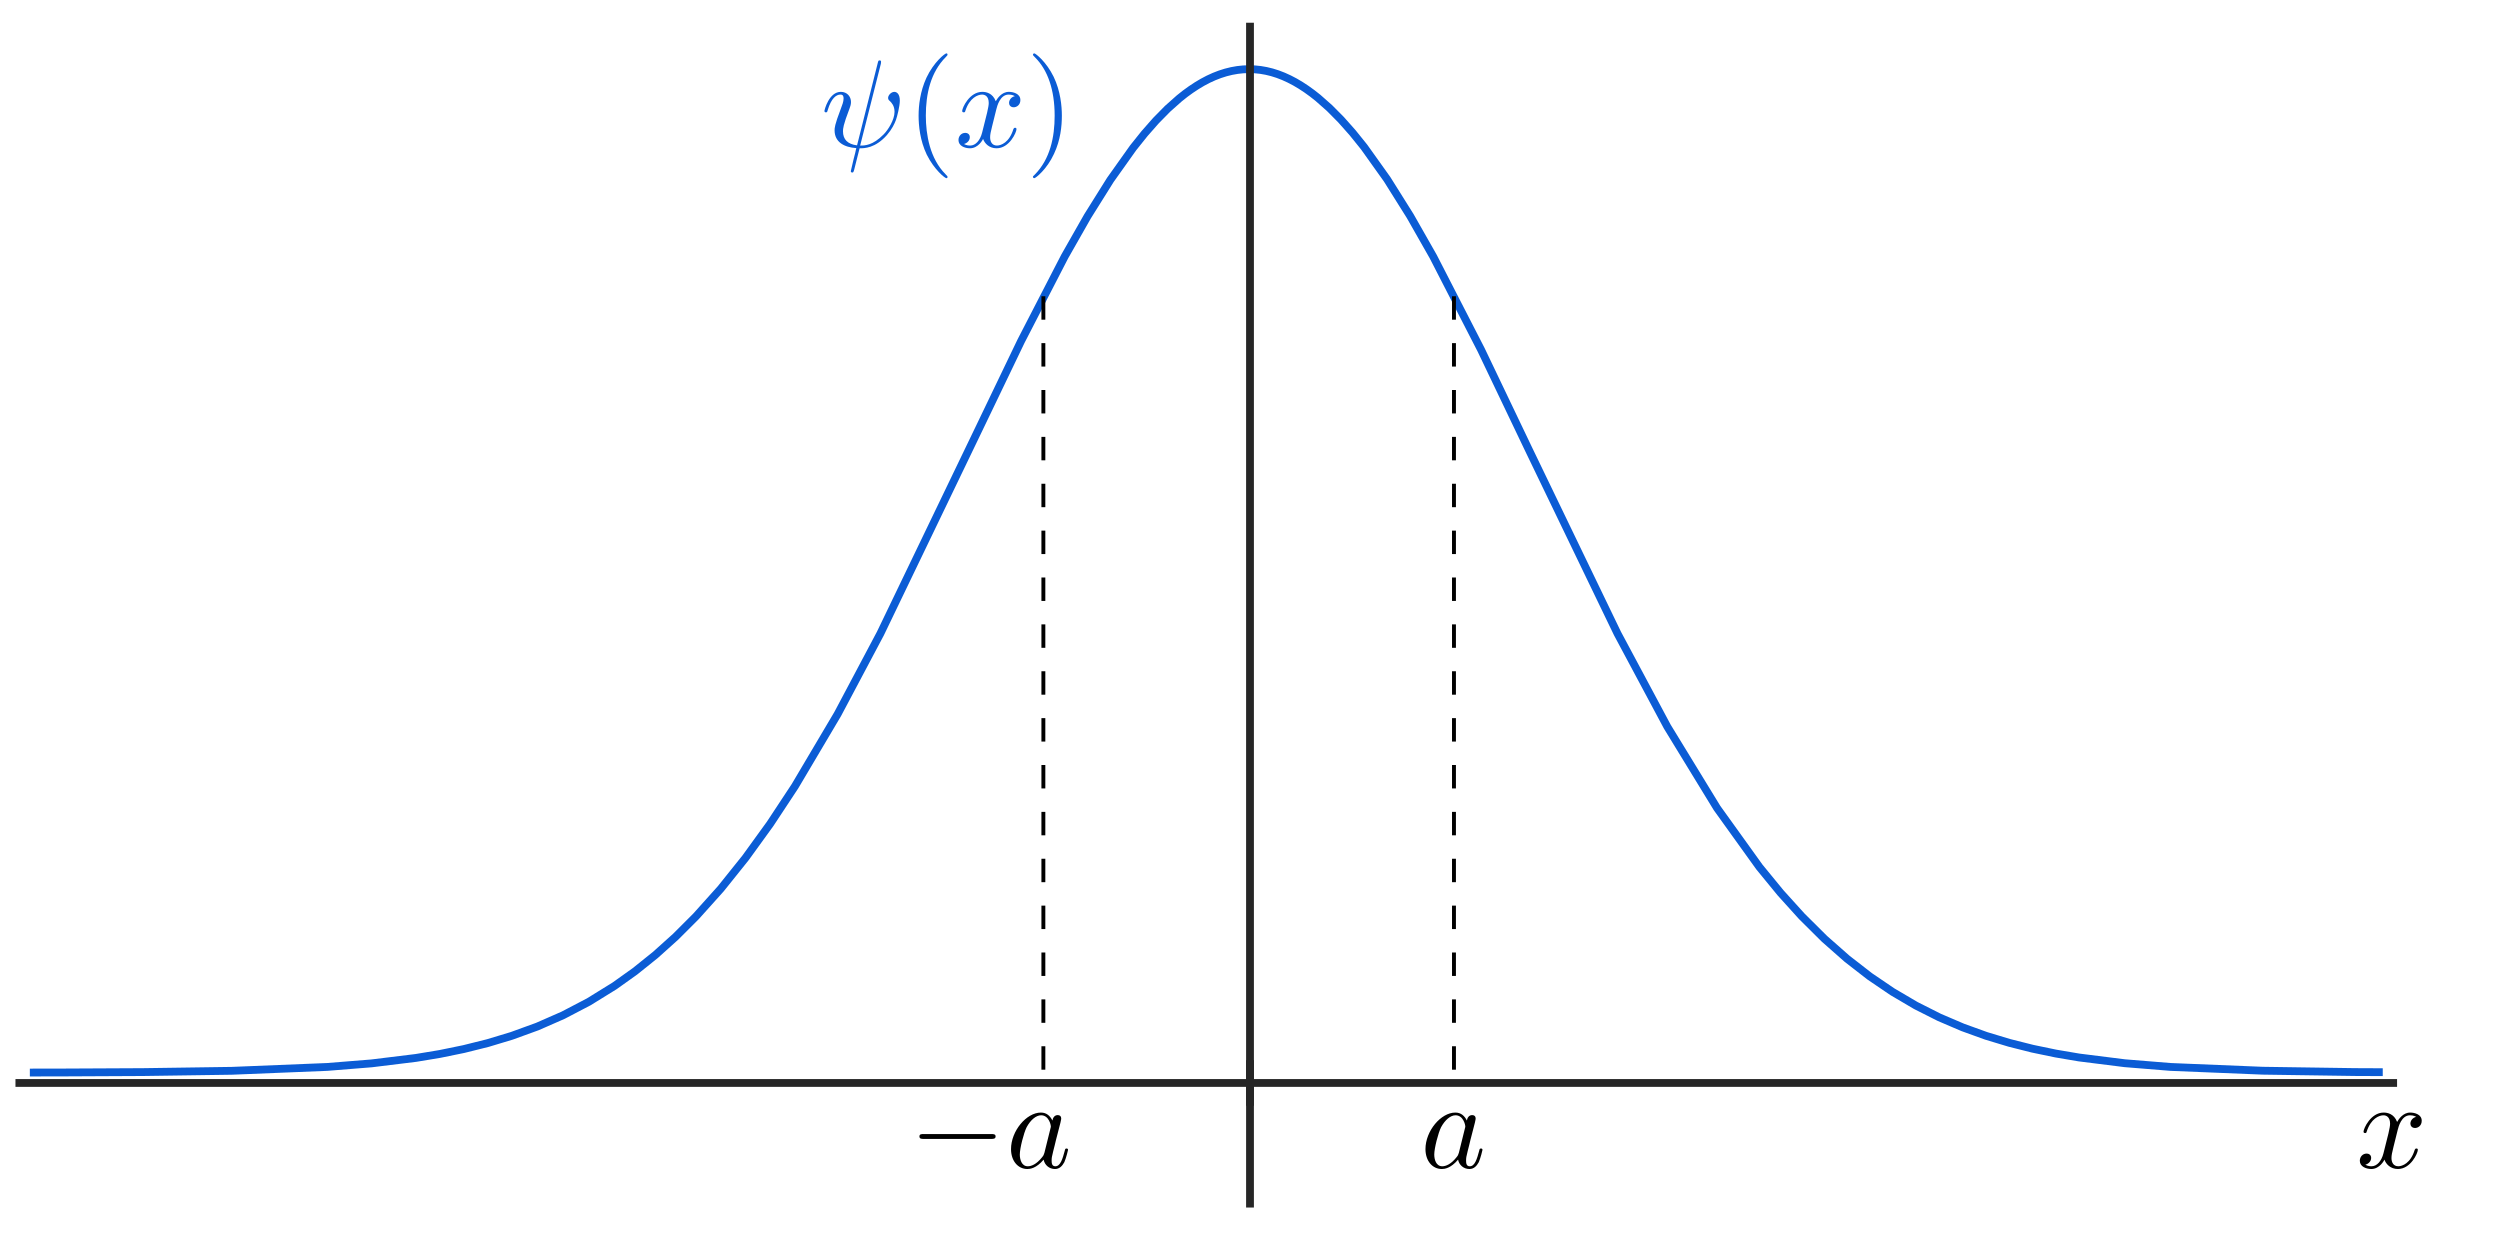 <?xml version="1.0" encoding="UTF-8" standalone="no"?>
<!-- Created with Inkscape (http://www.inkscape.org/) -->

<svg
   width="8cm"
   height="4cm"
   viewBox="0 0 80 40"
   version="1.1"
   id="svg8"
   inkscape:version="1.4 (86a8ad7, 2024-10-11)"
   sodipodi:docname="gaussian.svg"
   xmlns:inkscape="http://www.inkscape.org/namespaces/inkscape"
   xmlns:sodipodi="http://sodipodi.sourceforge.net/DTD/sodipodi-0.dtd"
   xmlns="http://www.w3.org/2000/svg"
   xmlns:svg="http://www.w3.org/2000/svg"
   xmlns:rdf="http://www.w3.org/1999/02/22-rdf-syntax-ns#"
   xmlns:cc="http://creativecommons.org/ns#"
   xmlns:dc="http://purl.org/dc/elements/1.1/"
   xmlns:ns0="http://www.iki.fi/pav/software/textext/">
  <sodipodi:namedview
     id="base"
     pagecolor="#ffffff"
     bordercolor="#666666"
     borderopacity="1.0"
     inkscape:pageopacity="0.0"
     inkscape:pageshadow="2"
     inkscape:zoom="3.1922004"
     inkscape:cx="151.14966"
     inkscape:cy="102.28055"
     inkscape:document-units="mm"
     inkscape:current-layer="layer1"
     showgrid="false"
     units="cm"
     inkscape:window-width="1920"
     inkscape:window-height="1009"
     inkscape:window-x="-8"
     inkscape:window-y="-8"
     inkscape:window-maximized="1"
     inkscape:snap-global="false"
     showguides="true"
     inkscape:showpageshadow="2"
     inkscape:pagecheckerboard="0"
     inkscape:deskcolor="#d1d1d1" />
  <defs
     id="defs2">
    <marker
       inkscape:isstock="true"
       style="overflow:visible"
       id="Arrow1Sstart"
       refX="0.0"
       refY="0.0"
       orient="auto"
       inkscape:stockid="Arrow1Sstart">
      <path
         transform="scale(0.2) translate(6,0)"
         style="fill-rule:evenodd;stroke:#002f5f;stroke-width:1pt;stroke-opacity:1;fill:#002f5f;fill-opacity:1"
         d="M 0.0,0.0 L 5.0,-5.0 L -12.5,0.0 L 5.0,5.0 L 0.0,0.0 z "
         id="path49701" />
    </marker>
    <marker
       inkscape:isstock="true"
       style="overflow:visible"
       id="marker50483"
       refX="0.0"
       refY="0.0"
       orient="auto"
       inkscape:stockid="Arrow1Lstart">
      <path
         transform="scale(0.8) translate(12.5,0)"
         style="fill-rule:evenodd;stroke:#002f5f;stroke-width:1pt;stroke-opacity:1;fill:#002f5f;fill-opacity:1"
         d="M 0.0,0.0 L 5.0,-5.0 L -12.5,0.0 L 5.0,5.0 L 0.0,0.0 z "
         id="path50485" />
    </marker>
    <marker
       inkscape:isstock="true"
       style="overflow:visible"
       id="DiamondLend"
       refX="0.0"
       refY="0.0"
       orient="auto"
       inkscape:stockid="DiamondLend">
      <path
         transform="scale(0.8) translate(-7,0)"
         style="fill-rule:evenodd;stroke:#002f5f;stroke-width:1pt;stroke-opacity:1;fill:#002f5f;fill-opacity:1"
         d="M 0,-7.071 L -7.071,0 L 0,7.071 L 7.071,0 L 0,-7.071 z "
         id="path49786" />
    </marker>
    <marker
       inkscape:isstock="true"
       style="overflow:visible"
       id="Arrow1Mstart"
       refX="0.0"
       refY="0.0"
       orient="auto"
       inkscape:stockid="Arrow1Mstart">
      <path
         transform="scale(0.4) translate(10,0)"
         style="fill-rule:evenodd;stroke:#002f5f;stroke-width:1pt;stroke-opacity:1;fill:#002f5f;fill-opacity:1"
         d="M 0.0,0.0 L 5.0,-5.0 L -12.5,0.0 L 5.0,5.0 L 0.0,0.0 z "
         id="path49695" />
    </marker>
    <marker
       inkscape:isstock="true"
       style="overflow:visible"
       id="Arrow2Mstart"
       refX="0.0"
       refY="0.0"
       orient="auto"
       inkscape:stockid="Arrow2Mstart">
      <path
         transform="scale(0.6) translate(0,0)"
         d="M 8.719,4.034 L -2.207,0.016 L 8.719,-4.002 C 6.973,-1.63 6.983,1.616 8.719,4.034 z "
         style="fill-rule:evenodd;stroke-width:0.625;stroke-linejoin:round;stroke:#002f5f;stroke-opacity:1;fill:#002f5f;fill-opacity:1"
         id="path49713" />
    </marker>
    <marker
       inkscape:isstock="true"
       style="overflow:visible"
       id="Arrow2Lstart"
       refX="0.0"
       refY="0.0"
       orient="auto"
       inkscape:stockid="Arrow2Lstart">
      <path
         transform="scale(1.1) translate(1,0)"
         d="M 8.719,4.034 L -2.207,0.016 L 8.719,-4.002 C 6.973,-1.63 6.983,1.616 8.719,4.034 z "
         style="fill-rule:evenodd;stroke-width:0.625;stroke-linejoin:round;stroke:#002f5f;stroke-opacity:1;fill:#002f5f;fill-opacity:1"
         id="path49707" />
    </marker>
    <marker
       inkscape:isstock="true"
       style="overflow:visible"
       id="Arrow1Lstart"
       refX="0.0"
       refY="0.0"
       orient="auto"
       inkscape:stockid="Arrow1Lstart">
      <path
         transform="scale(0.8) translate(12.5,0)"
         style="fill-rule:evenodd;stroke:#002f5f;stroke-width:1pt;stroke-opacity:1;fill:#002f5f;fill-opacity:1"
         d="M 0.0,0.0 L 5.0,-5.0 L -12.5,0.0 L 5.0,5.0 L 0.0,0.0 z "
         id="path49689" />
    </marker>
    <marker
       inkscape:isstock="true"
       style="overflow:visible"
       id="marker1584"
       refX="0"
       refY="0"
       orient="auto"
       inkscape:stockid="Arrow2MendH">
      <path
         transform="scale(-0.6,-0.6)"
         d="M 8.719,4.034 -2.207,0.016 8.719,-4.002 c -1.745,2.372 -1.735,5.617 -6e-7,8.035 z"
         style="fill:#002f5f;fill-opacity:1;fill-rule:evenodd;stroke:#002f5f;stroke-width:0.625;stroke-linejoin:round;stroke-opacity:1"
         id="path1582"
         inkscape:connector-curvature="0" />
    </marker>
    <marker
       inkscape:isstock="true"
       style="overflow:visible"
       id="Arrow2Mend"
       refX="0"
       refY="0"
       orient="auto"
       inkscape:stockid="Arrow2Mend">
      <path
         transform="scale(-0.6,-0.6)"
         d="M 8.719,4.034 -2.207,0.016 8.719,-4.002 c -1.745,2.372 -1.735,5.617 -6e-7,8.035 z"
         style="fill:#002f5f;fill-opacity:1;fill-rule:evenodd;stroke:#002f5f;stroke-width:0.625;stroke-linejoin:round;stroke-opacity:1"
         id="path1104"
         inkscape:connector-curvature="0" />
    </marker>
    <marker
       inkscape:isstock="true"
       style="overflow:visible"
       id="Arrow1Send"
       refX="0"
       refY="0"
       orient="auto"
       inkscape:stockid="Arrow1Send">
      <path
         transform="matrix(-0.2,0,0,-0.2,-1.2,0)"
         style="fill:#000000;fill-opacity:1;fill-rule:evenodd;stroke:#000000;stroke-width:1pt;stroke-opacity:1"
         d="M 0,0 5,-5 -12.5,0 5,5 0,0 Z"
         id="path1092"
         inkscape:connector-curvature="0" />
    </marker>
    <clipPath
       id="clipPath247"
       clipPathUnits="userSpaceOnUse">
      <rect
         style="color:#000000;display:inline;overflow:visible;visibility:visible;opacity:1;fill:#ab1f2d;fill-opacity:1;fill-rule:nonzero;stroke:none;stroke-width:0.198;stroke-linecap:butt;stroke-linejoin:miter;stroke-miterlimit:10;stroke-dasharray:none;stroke-dashoffset:0;stroke-opacity:1;marker:none;marker-start:none;marker-mid:none;marker-end:none;enable-background:accumulate"
         id="rect249"
         width="1.075"
         height="45.569"
         x="142.975"
         y="233.791"
         ry="0" />
    </clipPath>
    <clipPath
       clipPathUnits="userSpaceOnUse"
       id="clipPath3677">
      <path
         d="m -2.54e-6,1.272e-5 570,0 0,325 -570,0 0,-325 z"
         id="path3679"
         inkscape:connector-curvature="0" />
    </clipPath>
    <clipPath
       clipPathUnits="userSpaceOnUse"
       id="clipPath23193">
      <path
         d="m 3.81e-6,1.272e-5 521,0 0,232 -521,0 0,-232 z"
         id="path23195"
         inkscape:connector-curvature="0" />
    </clipPath>
    <clipPath
       clipPathUnits="userSpaceOnUse"
       id="clipPath23569">
      <path
         d="m -2.54e-6,2.035e-5 579,0 0,249 -579,0 0,-249 z"
         id="path23571"
         inkscape:connector-curvature="0" />
    </clipPath>
    <clipPath
       id="clipPath43622"
       clipPathUnits="userSpaceOnUse">
      <path
         inkscape:connector-curvature="0"
         id="path43624"
         d="M -2.54e-6,1.272e-5 1047,1.272e-5 1047,283 -2.54e-6,283 l 0,-283 z" />
    </clipPath>
    <clipPath
       clipPathUnits="userSpaceOnUse"
       id="clipPath44234">
      <rect
         style="color:#000000;clip-rule:nonzero;display:inline;overflow:visible;visibility:visible;opacity:1;isolation:auto;mix-blend-mode:normal;color-interpolation:sRGB;color-interpolation-filters:linearRGB;solid-color:#000000;solid-opacity:1;fill:#0cc6de;fill-opacity:1;fill-rule:evenodd;stroke:#ee7219;stroke-width:0.25;stroke-linecap:butt;stroke-linejoin:miter;stroke-miterlimit:10;stroke-dasharray:none;stroke-dashoffset:0;stroke-opacity:1;marker:none;color-rendering:auto;image-rendering:auto;shape-rendering:auto;text-rendering:auto;enable-background:accumulate"
         id="rect44236"
         width="75.293"
         height="38.1"
         x="1.512"
         y="257.791" />
    </clipPath>
    <g
       id="id-551f1aaa-af9a-4917-99ce-7b0d75824866-5"
       style="fill-opacity:1;stroke:#000000;stroke-width:0;stroke-opacity:1">
      <g
         id="id-99904cca-561c-4c83-bf38-1c281b2a6af8-5"
         style="fill-opacity:1;stroke:#000000;stroke-width:0;stroke-opacity:1">
        <path
           d="m 1.266,-0.766 1.062,-1.031 c 1.547,-1.375 2.141,-1.906 2.141,-2.906 0,-1.141 -0.891,-1.938 -2.109,-1.938 -1.125,0 -1.859,0.922 -1.859,1.812 0,0.547 0.5,0.547 0.531,0.547 0.172,0 0.516,-0.109 0.516,-0.531 0,-0.25 -0.188,-0.516 -0.531,-0.516 -0.078,0 -0.094,0 -0.125,0.016 0.219,-0.656 0.766,-1.016 1.344,-1.016 0.906,0 1.328,0.812 1.328,1.625 C 3.562,-3.906 3.078,-3.125 2.516,-2.5 l -1.906,2.125 C 0.5,-0.266 0.5,-0.234 0.5,0 H 4.203 L 4.469,-1.734 H 4.234 C 4.172,-1.438 4.109,-1 4,-0.844 3.938,-0.766 3.281,-0.766 3.062,-0.766 Z m 0,0"
           id="id-70fa0f62-043f-4f0b-bb73-3813cac9d721-1"
           style="fill-opacity:1;stroke:#000000;stroke-width:0;stroke-opacity:1" />
      </g>
      <g
         id="id-3c57923e-9d78-44e5-950a-7067d4178cf5-7"
         style="fill-opacity:1;stroke:#000000;stroke-width:0;stroke-opacity:1">
        <path
           d="M 3.719,-3.766 C 3.531,-4.141 3.25,-4.406 2.797,-4.406 c -1.156,0 -2.391,1.469 -2.391,2.922 0,0.938 0.547,1.594 1.312,1.594 0.203,0 0.703,-0.047 1.297,-0.75 0.078,0.422 0.438,0.75 0.906,0.75 0.359,0 0.578,-0.234 0.75,-0.547 0.156,-0.359 0.297,-0.969 0.297,-0.984 0,-0.109 -0.094,-0.109 -0.125,-0.109 -0.094,0 -0.109,0.047 -0.141,0.188 -0.172,0.641 -0.344,1.234 -0.75,1.234 -0.281,0 -0.297,-0.266 -0.297,-0.453 0,-0.219 0.016,-0.312 0.125,-0.75 C 3.891,-1.719 3.906,-1.828 4,-2.203 L 4.359,-3.594 c 0.062,-0.281 0.062,-0.297 0.062,-0.344 0,-0.172 -0.109,-0.266 -0.281,-0.266 -0.25,0 -0.391,0.219 -0.422,0.438 z M 3.078,-1.188 C 3.016,-1 3.016,-0.984 2.875,-0.812 2.438,-0.266 2.031,-0.109 1.75,-0.109 c -0.5,0 -0.641,-0.547 -0.641,-0.938 0,-0.5 0.312,-1.719 0.547,-2.188 0.312,-0.578 0.75,-0.953 1.156,-0.953 0.641,0 0.781,0.812 0.781,0.875 0,0.062 -0.016,0.125 -0.031,0.172 z m 0,0"
           id="id-db4c7647-2890-4bf3-9ce5-49936cb9d480-1"
           style="fill-opacity:1;stroke:#000000;stroke-width:0;stroke-opacity:1" />
      </g>
    </g>
    <g
       id="id-551f1aaa-af9a-4917-99ce-7b0d75824866-2"
       style="fill-opacity:1;stroke:#000000;stroke-width:0;stroke-opacity:1">
      <g
         id="id-99904cca-561c-4c83-bf38-1c281b2a6af8-1"
         style="fill-opacity:1;stroke:#000000;stroke-width:0;stroke-opacity:1">
        <path
           d="m 1.266,-0.766 1.062,-1.031 c 1.547,-1.375 2.141,-1.906 2.141,-2.906 0,-1.141 -0.891,-1.938 -2.109,-1.938 -1.125,0 -1.859,0.922 -1.859,1.812 0,0.547 0.5,0.547 0.531,0.547 0.172,0 0.516,-0.109 0.516,-0.531 0,-0.25 -0.188,-0.516 -0.531,-0.516 -0.078,0 -0.094,0 -0.125,0.016 0.219,-0.656 0.766,-1.016 1.344,-1.016 0.906,0 1.328,0.812 1.328,1.625 C 3.562,-3.906 3.078,-3.125 2.516,-2.5 l -1.906,2.125 C 0.5,-0.266 0.5,-0.234 0.5,0 H 4.203 L 4.469,-1.734 H 4.234 C 4.172,-1.438 4.109,-1 4,-0.844 3.938,-0.766 3.281,-0.766 3.062,-0.766 Z m 0,0"
           id="id-70fa0f62-043f-4f0b-bb73-3813cac9d721-6"
           style="fill-opacity:1;stroke:#000000;stroke-width:0;stroke-opacity:1" />
      </g>
      <g
         id="id-3c57923e-9d78-44e5-950a-7067d4178cf5-8"
         style="fill-opacity:1;stroke:#000000;stroke-width:0;stroke-opacity:1">
        <path
           d="M 3.719,-3.766 C 3.531,-4.141 3.25,-4.406 2.797,-4.406 c -1.156,0 -2.391,1.469 -2.391,2.922 0,0.938 0.547,1.594 1.312,1.594 0.203,0 0.703,-0.047 1.297,-0.75 0.078,0.422 0.438,0.75 0.906,0.75 0.359,0 0.578,-0.234 0.75,-0.547 0.156,-0.359 0.297,-0.969 0.297,-0.984 0,-0.109 -0.094,-0.109 -0.125,-0.109 -0.094,0 -0.109,0.047 -0.141,0.188 -0.172,0.641 -0.344,1.234 -0.75,1.234 -0.281,0 -0.297,-0.266 -0.297,-0.453 0,-0.219 0.016,-0.312 0.125,-0.75 C 3.891,-1.719 3.906,-1.828 4,-2.203 L 4.359,-3.594 c 0.062,-0.281 0.062,-0.297 0.062,-0.344 0,-0.172 -0.109,-0.266 -0.281,-0.266 -0.25,0 -0.391,0.219 -0.422,0.438 z M 3.078,-1.188 C 3.016,-1 3.016,-0.984 2.875,-0.812 2.438,-0.266 2.031,-0.109 1.75,-0.109 c -0.5,0 -0.641,-0.547 -0.641,-0.938 0,-0.5 0.312,-1.719 0.547,-2.188 0.312,-0.578 0.75,-0.953 1.156,-0.953 0.641,0 0.781,0.812 0.781,0.875 0,0.062 -0.016,0.125 -0.031,0.172 z m 0,0"
           id="id-db4c7647-2890-4bf3-9ce5-49936cb9d480-5"
           style="fill-opacity:1;stroke:#000000;stroke-width:0;stroke-opacity:1" />
      </g>
    </g>
  </defs>
  <g
     transform="translate(0,-257)"
     id="layer1"
     inkscape:groupmode="layer"
     inkscape:label="Layer 1">
    <g
       transform="translate(31.787,-1.212)"
       id="g13440" />
    <path
       inkscape:connector-curvature="0"
       id="path23585"
       style="fill:none;stroke:#262626;stroke-width:0.25;stroke-linecap:square;stroke-linejoin:round;stroke-miterlimit:10;stroke-dasharray:none;stroke-opacity:1"
       d="M 0.62,291.655 H 76.581" />
    <path
       inkscape:connector-curvature="0"
       id="path24212"
       style="fill:#a05a2c;stroke:#262626;stroke-width:0.25;stroke-linecap:square;stroke-linejoin:round;stroke-miterlimit:10;stroke-dasharray:none;stroke-opacity:1"
       d="m 40,292.261 v -1.212" />
    <path
       transform="translate(-0.557,-0.753)"
       d="m -24.361,292.079 h 2.706 3.192 3.088 l 2.811,-1e-5 h 2.894 l 3.005,-5e-5 3.254,-2.8e-4 2.644,-8.7e-4 3.287,-0.005 2.612,-0.013 2.845,-0.041 3.053,-0.124 1.418,-0.114 1.418,-0.174 0.766,-0.127 0.766,-0.157 0.766,-0.191 0.766,-0.231 0.823,-0.299 0.823,-0.361 0.823,-0.43 0.823,-0.509 0.652,-0.465 0.652,-0.523 0.652,-0.586 0.652,-0.652 0.791,-0.882 0.791,-0.987 0.791,-1.093 0.791,-1.199 1.368,-2.311 1.368,-2.579 3.104,-6.449 1.397,-2.908 1.397,-2.708 0.73,-1.284 0.73,-1.166 0.73,-1.027 0.365,-0.456 0.365,-0.415 0.372,-0.378 0.372,-0.331 0.186,-0.148 0.186,-0.135 0.186,-0.123 0.186,-0.111 0.186,-0.098 0.186,-0.085 0.186,-0.072 0.186,-0.059 0.186,-0.046 0.186,-0.033 0.186,-0.02 0.186,-0.007 0.184,0.006 0.184,0.019 0.184,0.032 0.184,0.045 0.184,0.058 0.184,0.071 0.184,0.084 0.184,0.096 0.184,0.109 0.184,0.121 0.184,0.133 0.184,0.145 0.369,0.326 0.369,0.372 0.369,0.416 0.369,0.458 0.737,1.033 0.737,1.175 0.737,1.296 1.533,2.985 1.533,3.208 2.832,5.872 1.593,2.979 1.593,2.606 1.356,1.888 0.678,0.827 0.678,0.75 0.725,0.72 0.725,0.639 0.725,0.563 0.725,0.492 0.75,0.441 0.75,0.378 0.75,0.321 0.75,0.271 0.742,0.224 0.742,0.187 0.742,0.154 0.742,0.126 1.465,0.184 1.465,0.119 2.952,0.121 2.947,0.043 3.164,0.014 2.734,0.004 2.81,8.8e-4 3.088,2.7e-4 3.095,6e-5 h 2.804 2.226 3.672 2.895 l 3.004,-1e-5"
       style="fill:none;stroke:#0b5cd5;stroke-width:0.25;stroke-linecap:butt;stroke-linejoin:round;stroke-miterlimit:10;stroke-dasharray:none;stroke-opacity:1"
       id="path43834"
       inkscape:connector-curvature="0"
       clip-path="url(#clipPath44234)" />
    <path
       d="m 40,295.515 v -37.663"
       style="fill:none;stroke:#262626;stroke-width:0.25;stroke-linecap:square;stroke-linejoin:round;stroke-miterlimit:10;stroke-dasharray:none;stroke-opacity:1"
       id="path44230"
       inkscape:connector-curvature="0" />
    <g
       transform="matrix(0.4,0,0,0.4,75.514,292.602)"
       ns0:version="1.10.2"
       ns0:texconverter="pdflatex"
       ns0:pdfconverter="inkscape"
       ns0:text="$x$"
       ns0:preamble="C:\Users\phyps\AppData\Roaming\inkscape\extensions\textext\default_packages.tex"
       ns0:scale="2.834645669291339"
       ns0:alignment="middle center"
       ns0:stroke-to-path="0"
       ns0:inkscapeversion="0.91"
       ns0:jacobian_sqrt="0.4"
       style="fill-opacity:1;stroke:#000000;stroke-width:0;stroke-opacity:1"
       id="g45096">
      <defs
         id="id-d6a63140-bfad-498b-bab1-71aa0e36700a"
         style="fill-opacity:1;stroke:#000000;stroke-width:0;stroke-opacity:1">
        <g
           id="id-3fee2d3b-dcfb-4dda-aa1d-26e2bbdd352f"
           style="fill-opacity:1;stroke:#000000;stroke-width:0;stroke-opacity:1">
          <g
             id="id-ff1aa1b8-0906-4d98-b33c-764825c71526"
             style="fill-opacity:1;stroke:#000000;stroke-width:0;stroke-opacity:1">
            <path
               d="M 3.328,-3.016 C 3.391,-3.266 3.625,-4.188 4.312,-4.188 c 0.047,0 0.297,0 0.5,0.125 C 4.531,-4 4.344,-3.766 4.344,-3.516 c 0,0.156 0.109,0.344 0.375,0.344 0.219,0 0.531,-0.172 0.531,-0.578 0,-0.516 -0.578,-0.656 -0.922,-0.656 -0.578,0 -0.922,0.531 -1.047,0.75 -0.25,-0.656 -0.781,-0.75 -1.078,-0.75 -1.031,0 -1.609,1.281 -1.609,1.531 0,0.109 0.109,0.109 0.125,0.109 0.078,0 0.109,-0.031 0.125,-0.109 0.344,-1.062 1,-1.312 1.344,-1.312 0.188,0 0.531,0.094 0.531,0.672 0,0.312 -0.172,0.969 -0.531,2.375 -0.156,0.609 -0.516,1.031 -0.953,1.031 -0.062,0 -0.281,0 -0.5,-0.125 0.25,-0.062 0.469,-0.266 0.469,-0.547 0,-0.266 -0.219,-0.344 -0.359,-0.344 -0.312,0 -0.547,0.25 -0.547,0.578 0,0.453 0.484,0.656 0.922,0.656 0.672,0 1.031,-0.703 1.047,-0.75 0.125,0.359 0.484,0.75 1.078,0.75 1.031,0 1.594,-1.281 1.594,-1.531 0,-0.109 -0.078,-0.109 -0.109,-0.109 -0.094,0 -0.109,0.047 -0.141,0.109 -0.328,1.078 -1,1.312 -1.312,1.312 -0.391,0 -0.547,-0.312 -0.547,-0.656 0,-0.219 0.047,-0.438 0.156,-0.875 z m 0,0"
               id="id-9739e6ff-839a-43c6-a113-a87a2fbd2a68"
               style="fill-opacity:1;stroke:#000000;stroke-width:0;stroke-opacity:1" />
          </g>
        </g>
      </defs>
      <g
         fill-opacity="1"
         id="id-b905544e-574b-4c58-941f-3a2fcd094628"
         transform="translate(-149.009,-130.359)"
         style="fill-opacity:1;stroke:#000000;stroke-width:0;stroke-opacity:1">
        <g
           transform="translate(148.712,134.765)"
           style="fill-opacity:1;stroke:#000000;stroke-width:0;stroke-opacity:1"
           id="g1">
          <path
             d="M 3.328,-3.016 C 3.391,-3.266 3.625,-4.188 4.312,-4.188 c 0.047,0 0.297,0 0.5,0.125 C 4.531,-4 4.344,-3.766 4.344,-3.516 c 0,0.156 0.109,0.344 0.375,0.344 0.219,0 0.531,-0.172 0.531,-0.578 0,-0.516 -0.578,-0.656 -0.922,-0.656 -0.578,0 -0.922,0.531 -1.047,0.75 -0.25,-0.656 -0.781,-0.75 -1.078,-0.75 -1.031,0 -1.609,1.281 -1.609,1.531 0,0.109 0.109,0.109 0.125,0.109 0.078,0 0.109,-0.031 0.125,-0.109 0.344,-1.062 1,-1.312 1.344,-1.312 0.188,0 0.531,0.094 0.531,0.672 0,0.312 -0.172,0.969 -0.531,2.375 -0.156,0.609 -0.516,1.031 -0.953,1.031 -0.062,0 -0.281,0 -0.5,-0.125 0.25,-0.062 0.469,-0.266 0.469,-0.547 0,-0.266 -0.219,-0.344 -0.359,-0.344 -0.312,0 -0.547,0.25 -0.547,0.578 0,0.453 0.484,0.656 0.922,0.656 0.672,0 1.031,-0.703 1.047,-0.75 0.125,0.359 0.484,0.75 1.078,0.75 1.031,0 1.594,-1.281 1.594,-1.531 0,-0.109 -0.078,-0.109 -0.109,-0.109 -0.094,0 -0.109,0.047 -0.141,0.109 -0.328,1.078 -1,1.312 -1.312,1.312 -0.391,0 -0.547,-0.312 -0.547,-0.656 0,-0.219 0.047,-0.438 0.156,-0.875 z m 0,0"
             id="id-309ffeda-77fa-4288-9acc-f4cdf1ca5c5e"
             style="fill-opacity:1;stroke:#000000;stroke-width:0;stroke-opacity:1" />
        </g>
      </g>
    </g>
    <g
       transform="matrix(0.4 0 0 0.4 26.382 258.708)"
       ns0:version="1.10.2"
       ns0:texconverter="pdflatex"
       ns0:pdfconverter="inkscape"
       ns0:text="$\\psi(x)$"
       ns0:preamble="C:\Users\phyps\AppData\Roaming\inkscape\extensions\textext\default_packages.tex"
       ns0:scale="2.834645669291339"
       ns0:alignment="middle center"
       ns0:stroke-to-path="0"
       ns0:inkscapeversion="0.91"
       ns0:jacobian_sqrt="0.4"
       style="fill:#0b5cd5;fill-opacity:1;stroke:#0b5cd5;stroke-opacity:1;stroke-width:0"
       id="content">
      <defs
         id="id-746134dc-b307-44b2-8743-b5de99e702cf"
         style="fill:#0b5cd5;fill-opacity:1;stroke:#0b5cd5;stroke-opacity:1;stroke-width:0">
        <g
           id="id-850a29ee-1be4-4b4d-be6f-5b4dd334c3a2"
           style="fill:#0b5cd5;fill-opacity:1;stroke:#0b5cd5;stroke-opacity:1;stroke-width:0">
          <g
             id="id-cfdf90ac-50c7-429e-ba5f-b1c7b713b70b"
             style="fill:#0b5cd5;fill-opacity:1;stroke:#0b5cd5;stroke-opacity:1;stroke-width:0">
            <path
               d="m 4.812,-6.656 c 0,-0.047 0.016,-0.109 0.016,-0.156 0,-0.094 -0.062,-0.109 -0.109,-0.109 -0.109,0 -0.109,0.031 -0.156,0.203 L 2.906,-0.125 c -0.75,-0.094 -1.125,-0.469 -1.125,-1.125 0,-0.203 0,-0.453 0.531,-1.844 0.047,-0.125 0.109,-0.297 0.109,-0.5 0,-0.438 -0.312,-0.812 -0.812,-0.812 -0.953,0 -1.312,1.453 -1.312,1.531 0,0.109 0.094,0.109 0.109,0.109 0.109,0 0.109,-0.031 0.156,-0.188 0.281,-0.938 0.672,-1.234 1.016,-1.234 0.078,0 0.25,0 0.25,0.312 0,0.266 -0.109,0.516 -0.234,0.859 C 1.109,-1.75 1.109,-1.5 1.109,-1.328 1.109,-0.375 1.891,0.031 2.844,0.094 2.766,0.453 2.766,0.469 2.625,1 2.609,1.109 2.406,1.906 2.406,1.938 c 0,0.016 0,0.109 0.109,0.109 0.031,0 0.078,0 0.094,-0.047 0.031,-0.016 0.094,-0.266 0.125,-0.406 l 0.375,-1.484 c 0.375,0 1.25,0 2.188,-1.062 0.406,-0.469 0.609,-0.906 0.719,-1.203 0.094,-0.25 0.312,-1.109 0.312,-1.547 0,-0.562 -0.266,-0.703 -0.438,-0.703 -0.25,0 -0.5,0.266 -0.5,0.484 0,0.125 0.062,0.188 0.156,0.266 0.109,0.109 0.359,0.359 0.359,0.844 0,0.641 -0.516,1.453 -0.875,1.812 -0.875,0.891 -1.516,0.891 -1.875,0.891 z m 0,0"
               id="id-90d20ba2-906e-43f0-bf60-b2d3cac90835"
               style="fill:#0b5cd5;fill-opacity:1;stroke:#0b5cd5;stroke-opacity:1;stroke-width:0" />
          </g>
          <g
             id="id-9e153221-bd7f-4e9f-8987-848beb7cc050"
             style="fill:#0b5cd5;fill-opacity:1;stroke:#0b5cd5;stroke-opacity:1;stroke-width:0">
            <path
               d="M 3.328,-3.016 C 3.391,-3.266 3.625,-4.188 4.312,-4.188 c 0.047,0 0.297,0 0.5,0.125 C 4.531,-4 4.344,-3.766 4.344,-3.516 c 0,0.156 0.109,0.344 0.375,0.344 0.219,0 0.531,-0.172 0.531,-0.578 0,-0.516 -0.578,-0.656 -0.922,-0.656 -0.578,0 -0.922,0.531 -1.047,0.75 -0.25,-0.656 -0.781,-0.75 -1.078,-0.75 -1.031,0 -1.609,1.281 -1.609,1.531 0,0.109 0.109,0.109 0.125,0.109 0.078,0 0.109,-0.031 0.125,-0.109 0.344,-1.062 1,-1.312 1.344,-1.312 0.188,0 0.531,0.094 0.531,0.672 0,0.312 -0.172,0.969 -0.531,2.375 -0.156,0.609 -0.516,1.031 -0.953,1.031 -0.062,0 -0.281,0 -0.5,-0.125 0.25,-0.062 0.469,-0.266 0.469,-0.547 0,-0.266 -0.219,-0.344 -0.359,-0.344 -0.312,0 -0.547,0.25 -0.547,0.578 0,0.453 0.484,0.656 0.922,0.656 0.672,0 1.031,-0.703 1.047,-0.75 0.125,0.359 0.484,0.75 1.078,0.75 1.031,0 1.594,-1.281 1.594,-1.531 0,-0.109 -0.078,-0.109 -0.109,-0.109 -0.094,0 -0.109,0.047 -0.141,0.109 -0.328,1.078 -1,1.312 -1.312,1.312 -0.391,0 -0.547,-0.312 -0.547,-0.656 0,-0.219 0.047,-0.438 0.156,-0.875 z m 0,0"
               id="id-0b5db4d7-2b19-49ce-b98e-484ecb0128d8"
               style="fill:#0b5cd5;fill-opacity:1;stroke:#0b5cd5;stroke-opacity:1;stroke-width:0" />
          </g>
          <g
             id="id-879a82cd-21d7-478f-8865-6fdf7712188b"
             style="fill:#0b5cd5;fill-opacity:1;stroke:#0b5cd5;stroke-opacity:1;stroke-width:0">
            <path
               d="m 3.297,2.391 c 0,-0.031 0,-0.047 -0.172,-0.219 C 1.891,0.922 1.562,-0.969 1.562,-2.5 c 0,-1.734 0.375,-3.469 1.609,-4.703 0.125,-0.125 0.125,-0.141 0.125,-0.172 0,-0.078 -0.031,-0.109 -0.094,-0.109 -0.109,0 -1,0.688 -1.594,1.953 -0.5,1.094 -0.625,2.203 -0.625,3.031 0,0.781 0.109,1.984 0.656,3.125 C 2.25,1.844 3.094,2.5 3.203,2.5 c 0.062,0 0.094,-0.031 0.094,-0.109 z m 0,0"
               id="id-bef734f1-e3f6-4e46-bd13-7de30f511a3c"
               style="fill:#0b5cd5;fill-opacity:1;stroke:#0b5cd5;stroke-opacity:1;stroke-width:0" />
          </g>
          <g
             id="id-59019465-45f4-4106-b97f-43b55e533826"
             style="fill:#0b5cd5;fill-opacity:1;stroke:#0b5cd5;stroke-opacity:1;stroke-width:0">
            <path
               d="m 2.875,-2.5 c 0,-0.766 -0.109,-1.969 -0.656,-3.109 -0.594,-1.219 -1.453,-1.875 -1.547,-1.875 -0.062,0 -0.109,0.047 -0.109,0.109 0,0.031 0,0.047 0.188,0.234 0.984,0.984 1.547,2.562 1.547,4.641 0,1.719 -0.359,3.469 -1.594,4.719 C 0.562,2.344 0.562,2.359 0.562,2.391 0.562,2.453 0.609,2.5 0.672,2.5 0.766,2.5 1.672,1.812 2.25,0.547 2.766,-0.547 2.875,-1.656 2.875,-2.5 Z m 0,0"
               id="id-b17b13c3-55a7-46e0-aed4-ef265a36c7b8"
               style="fill:#0b5cd5;fill-opacity:1;stroke:#0b5cd5;stroke-opacity:1;stroke-width:0" />
          </g>
        </g>
      </defs>
      <g
         fill-opacity="1"
         id="id-20f33f83-7a72-4769-8f58-0456b51a2527"
         transform="translate(-149.009, -127.281)"
         style="fill:#0b5cd5;fill-opacity:1;stroke:#0b5cd5;stroke-opacity:1;stroke-width:0">
        <g
           transform="translate(148.712, 134.765)"
           style="fill:#0b5cd5;fill-opacity:1;stroke:#0b5cd5;stroke-opacity:1;stroke-width:0"
           id="g4">
          <path
             d="m 4.812,-6.656 c 0,-0.047 0.016,-0.109 0.016,-0.156 0,-0.094 -0.062,-0.109 -0.109,-0.109 -0.109,0 -0.109,0.031 -0.156,0.203 L 2.906,-0.125 c -0.75,-0.094 -1.125,-0.469 -1.125,-1.125 0,-0.203 0,-0.453 0.531,-1.844 0.047,-0.125 0.109,-0.297 0.109,-0.5 0,-0.438 -0.312,-0.812 -0.812,-0.812 -0.953,0 -1.312,1.453 -1.312,1.531 0,0.109 0.094,0.109 0.109,0.109 0.109,0 0.109,-0.031 0.156,-0.188 0.281,-0.938 0.672,-1.234 1.016,-1.234 0.078,0 0.25,0 0.25,0.312 0,0.266 -0.109,0.516 -0.234,0.859 C 1.109,-1.75 1.109,-1.5 1.109,-1.328 1.109,-0.375 1.891,0.031 2.844,0.094 2.766,0.453 2.766,0.469 2.625,1 2.609,1.109 2.406,1.906 2.406,1.938 c 0,0.016 0,0.109 0.109,0.109 0.031,0 0.078,0 0.094,-0.047 0.031,-0.016 0.094,-0.266 0.125,-0.406 l 0.375,-1.484 c 0.375,0 1.25,0 2.188,-1.062 0.406,-0.469 0.609,-0.906 0.719,-1.203 0.094,-0.25 0.312,-1.109 0.312,-1.547 0,-0.562 -0.266,-0.703 -0.438,-0.703 -0.25,0 -0.5,0.266 -0.5,0.484 0,0.125 0.062,0.188 0.156,0.266 0.109,0.109 0.359,0.359 0.359,0.844 0,0.641 -0.516,1.453 -0.875,1.812 -0.875,0.891 -1.516,0.891 -1.875,0.891 z m 0,0"
             id="id-e7b474e5-c182-4c25-af82-ef035cb93f79"
             style="fill:#0b5cd5;fill-opacity:1;stroke:#0b5cd5;stroke-opacity:1;stroke-width:0" />
        </g>
      </g>
      <g
         fill-opacity="1"
         id="id-3bc97bae-212b-4bc0-b1c0-1c61d107f425"
         transform="translate(-149.009, -127.281)"
         style="fill:#0b5cd5;fill-opacity:1;stroke:#0b5cd5;stroke-opacity:1;stroke-width:0">
        <g
           transform="translate(155.559, 134.765)"
           style="fill:#0b5cd5;fill-opacity:1;stroke:#0b5cd5;stroke-opacity:1;stroke-width:0"
           id="g5">
          <path
             d="m 3.297,2.391 c 0,-0.031 0,-0.047 -0.172,-0.219 C 1.891,0.922 1.562,-0.969 1.562,-2.5 c 0,-1.734 0.375,-3.469 1.609,-4.703 0.125,-0.125 0.125,-0.141 0.125,-0.172 0,-0.078 -0.031,-0.109 -0.094,-0.109 -0.109,0 -1,0.688 -1.594,1.953 -0.5,1.094 -0.625,2.203 -0.625,3.031 0,0.781 0.109,1.984 0.656,3.125 C 2.25,1.844 3.094,2.5 3.203,2.5 c 0.062,0 0.094,-0.031 0.094,-0.109 z m 0,0"
             id="id-d660c7a8-15a7-4d05-b578-06fce49330af"
             style="fill:#0b5cd5;fill-opacity:1;stroke:#0b5cd5;stroke-opacity:1;stroke-width:0" />
        </g>
      </g>
      <g
         fill-opacity="1"
         id="id-aa0888ba-b012-444a-9ed1-c157259bc331"
         transform="translate(-149.009, -127.281)"
         style="fill:#0b5cd5;fill-opacity:1;stroke:#0b5cd5;stroke-opacity:1;stroke-width:0">
        <g
           transform="translate(159.434, 134.765)"
           style="fill:#0b5cd5;fill-opacity:1;stroke:#0b5cd5;stroke-opacity:1;stroke-width:0"
           id="g6">
          <path
             d="M 3.328,-3.016 C 3.391,-3.266 3.625,-4.188 4.312,-4.188 c 0.047,0 0.297,0 0.5,0.125 C 4.531,-4 4.344,-3.766 4.344,-3.516 c 0,0.156 0.109,0.344 0.375,0.344 0.219,0 0.531,-0.172 0.531,-0.578 0,-0.516 -0.578,-0.656 -0.922,-0.656 -0.578,0 -0.922,0.531 -1.047,0.75 -0.25,-0.656 -0.781,-0.75 -1.078,-0.75 -1.031,0 -1.609,1.281 -1.609,1.531 0,0.109 0.109,0.109 0.125,0.109 0.078,0 0.109,-0.031 0.125,-0.109 0.344,-1.062 1,-1.312 1.344,-1.312 0.188,0 0.531,0.094 0.531,0.672 0,0.312 -0.172,0.969 -0.531,2.375 -0.156,0.609 -0.516,1.031 -0.953,1.031 -0.062,0 -0.281,0 -0.5,-0.125 0.25,-0.062 0.469,-0.266 0.469,-0.547 0,-0.266 -0.219,-0.344 -0.359,-0.344 -0.312,0 -0.547,0.25 -0.547,0.578 0,0.453 0.484,0.656 0.922,0.656 0.672,0 1.031,-0.703 1.047,-0.75 0.125,0.359 0.484,0.75 1.078,0.75 1.031,0 1.594,-1.281 1.594,-1.531 0,-0.109 -0.078,-0.109 -0.109,-0.109 -0.094,0 -0.109,0.047 -0.141,0.109 -0.328,1.078 -1,1.312 -1.312,1.312 -0.391,0 -0.547,-0.312 -0.547,-0.656 0,-0.219 0.047,-0.438 0.156,-0.875 z m 0,0"
             id="id-a4892f10-91a2-436e-91a7-843f7edcac80"
             style="fill:#0b5cd5;fill-opacity:1;stroke:#0b5cd5;stroke-opacity:1;stroke-width:0" />
        </g>
      </g>
      <g
         fill-opacity="1"
         id="id-b32dd805-0e57-450d-93a1-50c24ab88289"
         transform="translate(-149.009, -127.281)"
         style="fill:#0b5cd5;fill-opacity:1;stroke:#0b5cd5;stroke-opacity:1;stroke-width:0">
        <g
           transform="translate(165.128, 134.765)"
           style="fill:#0b5cd5;fill-opacity:1;stroke:#0b5cd5;stroke-opacity:1;stroke-width:0"
           id="g7">
          <path
             d="m 2.875,-2.5 c 0,-0.766 -0.109,-1.969 -0.656,-3.109 -0.594,-1.219 -1.453,-1.875 -1.547,-1.875 -0.062,0 -0.109,0.047 -0.109,0.109 0,0.031 0,0.047 0.188,0.234 0.984,0.984 1.547,2.562 1.547,4.641 0,1.719 -0.359,3.469 -1.594,4.719 C 0.562,2.344 0.562,2.359 0.562,2.391 0.562,2.453 0.609,2.5 0.672,2.5 0.766,2.5 1.672,1.812 2.25,0.547 2.766,-0.547 2.875,-1.656 2.875,-2.5 Z m 0,0"
             id="id-5d84a436-7c40-43aa-aea6-5bdc45cb33c3"
             style="fill:#0b5cd5;fill-opacity:1;stroke:#0b5cd5;stroke-opacity:1;stroke-width:0" />
        </g>
      </g>
    </g>
    <g
       transform="matrix(0.4,0,0,0.4,29.422,292.602)"
       ns0:version="1.10.2"
       ns0:texconverter="pdflatex"
       ns0:pdfconverter="inkscape"
       ns0:text="$-a$"
       ns0:preamble="C:\Users\phyps\AppData\Roaming\inkscape\extensions\textext\default_packages.tex"
       ns0:scale="2.834645669291339"
       ns0:alignment="middle center"
       ns0:stroke-to-path="0"
       ns0:inkscapeversion="0.91"
       ns0:jacobian_sqrt="0.4"
       style="fill-opacity:1;stroke:#000000;stroke-width:0;stroke-opacity:1"
       id="g52018-2">
      <defs
         id="id-6fded4c0-0360-41e1-8a12-ee7b3277dbe7"
         style="fill-opacity:1;stroke:#000000;stroke-width:0;stroke-opacity:1">
        <g
           id="id-31d8a838-7c76-4991-96fc-2eb46afc762f"
           style="fill-opacity:1;stroke:#000000;stroke-width:0;stroke-opacity:1">
          <g
             id="id-5342c83a-86e7-4291-894a-cea0301ae607"
             style="fill-opacity:1;stroke:#000000;stroke-width:0;stroke-opacity:1">
            <path
               d="m 6.562,-2.297 c 0.172,0 0.359,0 0.359,-0.203 0,-0.188 -0.188,-0.188 -0.359,-0.188 H 1.172 c -0.172,0 -0.344,0 -0.344,0.188 0,0.203 0.172,0.203 0.344,0.203 z m 0,0"
               id="id-613a5bdc-7df7-4f41-a6f2-7e30e926df0e"
               style="fill-opacity:1;stroke:#000000;stroke-width:0;stroke-opacity:1" />
          </g>
          <g
             id="id-0c6e6e1d-9455-417f-834b-2f5c74b0b2b7"
             style="fill-opacity:1;stroke:#000000;stroke-width:0;stroke-opacity:1">
            <path
               d="M 3.719,-3.766 C 3.531,-4.141 3.25,-4.406 2.797,-4.406 c -1.156,0 -2.391,1.469 -2.391,2.922 0,0.938 0.547,1.594 1.312,1.594 0.203,0 0.703,-0.047 1.297,-0.75 0.078,0.422 0.438,0.75 0.906,0.75 0.359,0 0.578,-0.234 0.75,-0.547 0.156,-0.359 0.297,-0.969 0.297,-0.984 0,-0.109 -0.094,-0.109 -0.125,-0.109 -0.094,0 -0.109,0.047 -0.141,0.188 -0.172,0.641 -0.344,1.234 -0.75,1.234 -0.281,0 -0.297,-0.266 -0.297,-0.453 0,-0.219 0.016,-0.312 0.125,-0.75 C 3.891,-1.719 3.906,-1.828 4,-2.203 L 4.359,-3.594 c 0.062,-0.281 0.062,-0.297 0.062,-0.344 0,-0.172 -0.109,-0.266 -0.281,-0.266 -0.25,0 -0.391,0.219 -0.422,0.438 z M 3.078,-1.188 C 3.016,-1 3.016,-0.984 2.875,-0.812 2.438,-0.266 2.031,-0.109 1.75,-0.109 c -0.5,0 -0.641,-0.547 -0.641,-0.938 0,-0.5 0.312,-1.719 0.547,-2.188 0.312,-0.578 0.75,-0.953 1.156,-0.953 0.641,0 0.781,0.812 0.781,0.875 0,0.062 -0.016,0.125 -0.031,0.172 z m 0,0"
               id="id-e4083d94-8d6d-4544-9d81-416fe58c2ff2"
               style="fill-opacity:1;stroke:#000000;stroke-width:0;stroke-opacity:1" />
          </g>
        </g>
      </defs>
      <g
         fill="#000000"
         fill-opacity="1"
         id="id-2d01a97d-b994-437c-9c0a-cf582fc6e644"
         transform="translate(-149.54,-130.359)"
         style="fill-opacity:1;stroke:#000000;stroke-width:0;stroke-opacity:1">
        <g
           transform="translate(148.712,134.765)"
           style="fill-opacity:1;stroke:#000000;stroke-width:0;stroke-opacity:1"
           id="g16">
          <path
             d="m 6.562,-2.297 c 0.172,0 0.359,0 0.359,-0.203 0,-0.188 -0.188,-0.188 -0.359,-0.188 H 1.172 c -0.172,0 -0.344,0 -0.344,0.188 0,0.203 0.172,0.203 0.344,0.203 z m 0,0"
             id="id-1049d6a4-2ee1-417a-96dc-489db7f0a411"
             style="fill-opacity:1;stroke:#000000;stroke-width:0;stroke-opacity:1" />
        </g>
      </g>
      <g
         fill="#000000"
         fill-opacity="1"
         id="id-42d65cca-e039-4d74-941a-bc6986bf57b3"
         transform="translate(-149.54,-130.359)"
         style="fill-opacity:1;stroke:#000000;stroke-width:0;stroke-opacity:1">
        <g
           transform="translate(156.461,134.765)"
           style="fill-opacity:1;stroke:#000000;stroke-width:0;stroke-opacity:1"
           id="g17">
          <path
             d="M 3.719,-3.766 C 3.531,-4.141 3.25,-4.406 2.797,-4.406 c -1.156,0 -2.391,1.469 -2.391,2.922 0,0.938 0.547,1.594 1.312,1.594 0.203,0 0.703,-0.047 1.297,-0.75 0.078,0.422 0.438,0.75 0.906,0.75 0.359,0 0.578,-0.234 0.75,-0.547 0.156,-0.359 0.297,-0.969 0.297,-0.984 0,-0.109 -0.094,-0.109 -0.125,-0.109 -0.094,0 -0.109,0.047 -0.141,0.188 -0.172,0.641 -0.344,1.234 -0.75,1.234 -0.281,0 -0.297,-0.266 -0.297,-0.453 0,-0.219 0.016,-0.312 0.125,-0.75 C 3.891,-1.719 3.906,-1.828 4,-2.203 L 4.359,-3.594 c 0.062,-0.281 0.062,-0.297 0.062,-0.344 0,-0.172 -0.109,-0.266 -0.281,-0.266 -0.25,0 -0.391,0.219 -0.422,0.438 z M 3.078,-1.188 C 3.016,-1 3.016,-0.984 2.875,-0.812 2.438,-0.266 2.031,-0.109 1.75,-0.109 c -0.5,0 -0.641,-0.547 -0.641,-0.938 0,-0.5 0.312,-1.719 0.547,-2.188 0.312,-0.578 0.75,-0.953 1.156,-0.953 0.641,0 0.781,0.812 0.781,0.875 0,0.062 -0.016,0.125 -0.031,0.172 z m 0,0"
             id="id-cb4f1170-77f2-435a-bdd0-635adcf8bb55"
             style="fill-opacity:1;stroke:#000000;stroke-width:0;stroke-opacity:1" />
        </g>
      </g>
    </g>
    <g
       transform="matrix(0.4,0,0,0.4,45.615,292.602)"
       ns0:version="1.10.2"
       ns0:texconverter="pdflatex"
       ns0:pdfconverter="inkscape"
       ns0:text="$a$"
       ns0:preamble="C:\Users\phyps\AppData\Roaming\inkscape\extensions\textext\default_packages.tex"
       ns0:scale="2.834645669291339"
       ns0:alignment="middle center"
       ns0:stroke-to-path="0"
       ns0:inkscapeversion="0.91"
       ns0:jacobian_sqrt="0.4"
       style="fill-opacity:1;stroke:#000000;stroke-width:0;stroke-opacity:1"
       id="g52018-23">
      <defs
         id="id-9a66e075-c1e2-49cc-8748-9574b7227945"
         style="fill-opacity:1;stroke:#000000;stroke-width:0;stroke-opacity:1">
        <g
           id="id-1cb9756f-952f-4151-ad9a-00cb61697654"
           style="fill-opacity:1;stroke:#000000;stroke-width:0;stroke-opacity:1">
          <g
             id="id-dc31d7b3-1203-4048-a661-381635fae364"
             style="fill-opacity:1;stroke:#000000;stroke-width:0;stroke-opacity:1">
            <path
               d="M 3.719,-3.766 C 3.531,-4.141 3.25,-4.406 2.797,-4.406 c -1.156,0 -2.391,1.469 -2.391,2.922 0,0.938 0.547,1.594 1.312,1.594 0.203,0 0.703,-0.047 1.297,-0.75 0.078,0.422 0.438,0.75 0.906,0.75 0.359,0 0.578,-0.234 0.75,-0.547 0.156,-0.359 0.297,-0.969 0.297,-0.984 0,-0.109 -0.094,-0.109 -0.125,-0.109 -0.094,0 -0.109,0.047 -0.141,0.188 -0.172,0.641 -0.344,1.234 -0.75,1.234 -0.281,0 -0.297,-0.266 -0.297,-0.453 0,-0.219 0.016,-0.312 0.125,-0.75 C 3.891,-1.719 3.906,-1.828 4,-2.203 L 4.359,-3.594 c 0.062,-0.281 0.062,-0.297 0.062,-0.344 0,-0.172 -0.109,-0.266 -0.281,-0.266 -0.25,0 -0.391,0.219 -0.422,0.438 z M 3.078,-1.188 C 3.016,-1 3.016,-0.984 2.875,-0.812 2.438,-0.266 2.031,-0.109 1.75,-0.109 c -0.5,0 -0.641,-0.547 -0.641,-0.938 0,-0.5 0.312,-1.719 0.547,-2.188 0.312,-0.578 0.75,-0.953 1.156,-0.953 0.641,0 0.781,0.812 0.781,0.875 0,0.062 -0.016,0.125 -0.031,0.172 z m 0,0"
               id="id-918fe0ad-0d46-4b95-a091-69948d6d92e7"
               style="fill-opacity:1;stroke:#000000;stroke-width:0;stroke-opacity:1" />
          </g>
        </g>
      </defs>
      <g
         fill="#000000"
         fill-opacity="1"
         id="id-38e4c75c-d1e8-4e5b-8065-dc1384ec8893"
         transform="translate(-149.118,-130.359)"
         style="fill-opacity:1;stroke:#000000;stroke-width:0;stroke-opacity:1">
        <g
           transform="translate(148.712,134.765)"
           style="fill-opacity:1;stroke:#000000;stroke-width:0;stroke-opacity:1"
           id="g18">
          <path
             d="M 3.719,-3.766 C 3.531,-4.141 3.25,-4.406 2.797,-4.406 c -1.156,0 -2.391,1.469 -2.391,2.922 0,0.938 0.547,1.594 1.312,1.594 0.203,0 0.703,-0.047 1.297,-0.75 0.078,0.422 0.438,0.75 0.906,0.75 0.359,0 0.578,-0.234 0.75,-0.547 0.156,-0.359 0.297,-0.969 0.297,-0.984 0,-0.109 -0.094,-0.109 -0.125,-0.109 -0.094,0 -0.109,0.047 -0.141,0.188 -0.172,0.641 -0.344,1.234 -0.75,1.234 -0.281,0 -0.297,-0.266 -0.297,-0.453 0,-0.219 0.016,-0.312 0.125,-0.75 C 3.891,-1.719 3.906,-1.828 4,-2.203 L 4.359,-3.594 c 0.062,-0.281 0.062,-0.297 0.062,-0.344 0,-0.172 -0.109,-0.266 -0.281,-0.266 -0.25,0 -0.391,0.219 -0.422,0.438 z M 3.078,-1.188 C 3.016,-1 3.016,-0.984 2.875,-0.812 2.438,-0.266 2.031,-0.109 1.75,-0.109 c -0.5,0 -0.641,-0.547 -0.641,-0.938 0,-0.5 0.312,-1.719 0.547,-2.188 0.312,-0.578 0.75,-0.953 1.156,-0.953 0.641,0 0.781,0.812 0.781,0.875 0,0.062 -0.016,0.125 -0.031,0.172 z m 0,0"
             id="id-532b682e-3f4a-4eb8-8840-610ccf03b677"
             style="fill-opacity:1;stroke:#000000;stroke-width:0;stroke-opacity:1" />
        </g>
      </g>
    </g>
    <path
       style="font-variation-settings:normal;opacity:1;vector-effect:none;fill:none;fill-opacity:1;stroke:#000000;stroke-width:0.125;stroke-linecap:butt;stroke-linejoin:miter;stroke-miterlimit:4;stroke-dasharray:0.75, 0.75;stroke-dashoffset:0;stroke-opacity:1;-inkscape-stroke:none;stop-color:#000000;stop-opacity:1"
       d="m 46.527,266.48 v 25.3"
       id="path18" />
    <path
       style="font-variation-settings:normal;opacity:1;vector-effect:none;fill:none;fill-opacity:1;stroke:#000000;stroke-width:0.125;stroke-linecap:butt;stroke-linejoin:miter;stroke-miterlimit:4;stroke-dasharray:0.75, 0.75;stroke-dashoffset:0;stroke-opacity:1;-inkscape-stroke:none;stop-color:#000000;stop-opacity:1"
       d="m 33.388,266.48 v 25.3"
       id="path19" />
  </g>
</svg>
